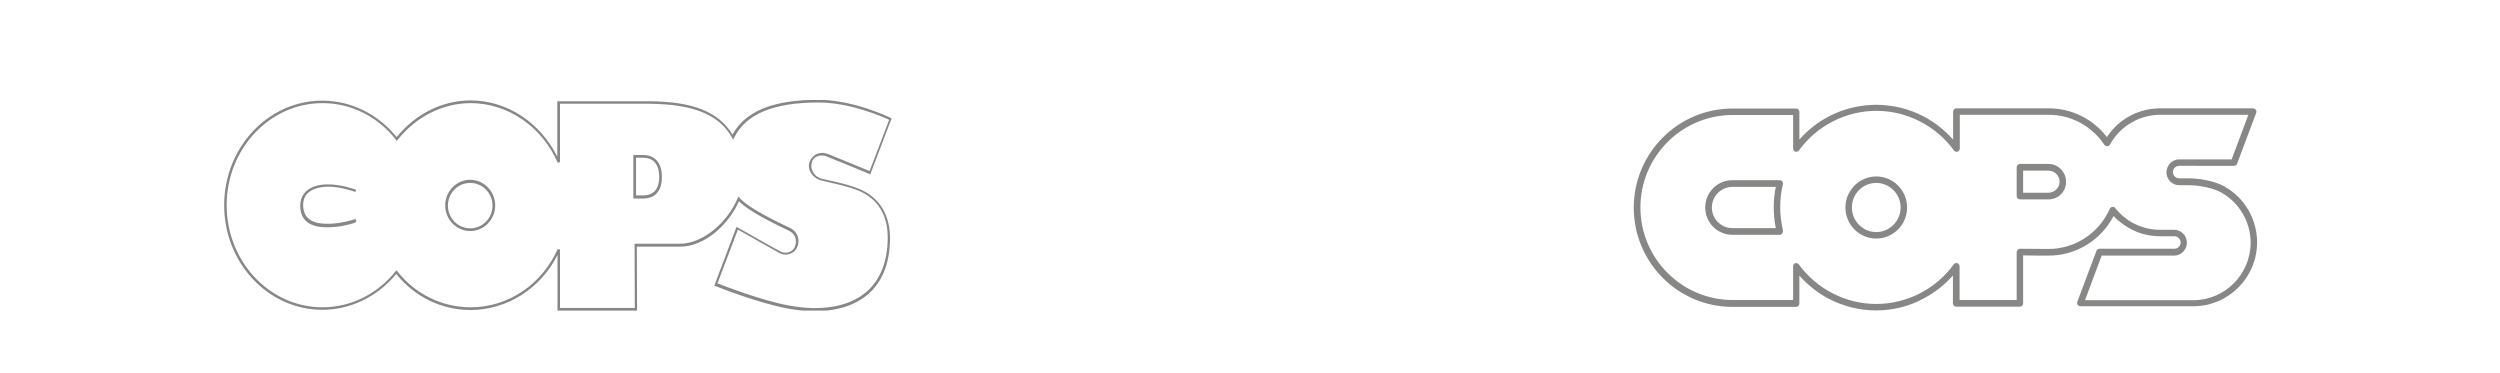 <?xml version="1.0" encoding="UTF-8"?> <!-- Generator: Adobe Illustrator 24.0.2, SVG Export Plug-In . SVG Version: 6.00 Build 0) --> <svg xmlns="http://www.w3.org/2000/svg" xmlns:xlink="http://www.w3.org/1999/xlink" version="1.1" id="Ebene_1" x="0px" y="0px" viewBox="0 0 1200 179" style="enable-background:new 0 0 1200 179;" xml:space="preserve"> <style type="text/css"> .st0{clip-path:url(#SVGID_2_);fill:#878786;} .st1{clip-path:url(#SVGID_4_);fill:#878786;} </style> <g> <defs> <rect id="SVGID_1_" x="107.4" y="48" width="320.5" height="101.1"></rect> </defs> <clipPath id="SVGID_2_"> <use xlink:href="#SVGID_1_" style="overflow:visible;"></use> </clipPath> <path class="st0" d="M391.9,75.2c1.4-0.7,3.2-0.8,4.9-0.1c3.4,1.3,20.3,8.3,20.5,8.4l0.5,0.2L418,83l9.8-25.7l0.2-0.5l-0.5-0.2 c-0.2-0.1-17.6-8.7-34.8-8.7c-21.6,0-35,5.5-41.1,16.7c-6.6-10.9-19-15.9-40.1-16c0,0-43.4,0-43.4,0h-0.6v26.6 c-8.2-16.5-24.3-27-41.6-27c-13.5,0-26.4,6.4-35.5,17.6c-9-11.1-22-17.5-35.7-17.5c-26,0-47.1,22.5-47.1,50.2 c0,27.7,21.1,50.2,47.1,50.2c13.6,0,26.5-6.3,35.5-17.2c8.8,11,21.8,17.3,35.7,17.3c17.5,0,33.6-10.3,41.7-26.4l0,26.2l0,0.6h38.2 v-0.6l-0.1-30.2h20.6c12.4,0,23.7-11.1,28.4-21.8c4.8,4.9,16.9,10.7,22.2,13.3c0.8,0.4,1.5,0.7,1.9,0.9c3,1.5,4,4.6,2.7,7.8 c-1.1,2.4-4.2,3.4-6.7,2.2c-3-1.5-20.5-11.5-20.7-11.6l-0.6-0.3l-0.2,0.6l-10.2,27l-0.2,0.6l0.5,0.2c0.2,0.1,20.4,8.2,34.8,10.8 c16.2,3,29.9,0.6,38.5-6.9c6.7-5.8,10.2-14.4,10.5-25.7c0.3-11.9-4.7-20.5-14.5-24.7c-4.7-2-10.2-3.2-14.2-4.1 c-2.1-0.5-3.9-0.8-4.9-1.2c-1.5-0.5-2.9-1.8-3.6-3.4c-0.6-1.3-0.7-2.6-0.4-3.8C389.9,76.8,390.7,75.8,391.9,75.2 M388.9,82.3 c0.9,1.9,2.5,3.3,4.3,4c1.1,0.4,2.9,0.8,5.1,1.3c4,0.9,9.4,2.1,14,4c9.4,4.1,14.1,12,13.8,23.6c-0.3,10.9-3.7,19.2-10.1,24.8 c-8.4,7.3-21.7,9.6-37.6,6.6c-12.9-2.4-30.7-9.3-34-10.6l9.8-25.8c3,1.7,17.5,10,20.2,11.4c3,1.5,6.8,0.2,8.2-2.8 c1.6-3.7,0.3-7.5-3.2-9.3c-0.4-0.2-1.1-0.5-1.9-0.9c-5-2.4-18.2-8.7-22.5-13.6l-0.6-0.7l-0.3,0.8c-4.4,10.7-16,21.9-27.8,21.9 h-21.7v0.6l0.1,30.2h-35.9l0-28l-1.1-0.3c-7.5,17-23.8,28-41.7,28c-13.8,0-26.7-6.3-35.3-17.3l-0.4-0.5l-0.4,0.5 c-8.8,11-21.6,17.3-35.1,17.3c-25.4,0-46-22-46-49c0-27,20.6-49,46-49c13.7,0,26.5,6.4,35.3,17.6l0.4,0.5l0.4-0.5 c8.9-11.2,21.7-17.6,35.1-17.6c17.7,0,34.1,11.2,41.7,28.6l1.1-0.3V49.8l42.9,0c21.2,0.2,33.5,5.2,39.7,16.3l0.5,0.9l0.5-0.9 c5.6-11.4,18.9-16.9,40.5-16.9c15.4,0,31.1,7,33.9,8.3l-9.4,24.6c-2.8-1.1-16.9-7-20-8.2c-1.9-0.7-4-0.7-5.7,0.2 c-1.4,0.7-2.5,2-3,3.5C388,79.1,388.1,80.7,388.9,82.3 M170.9,91.4c0-0.2-0.1-0.3-0.2-0.4l0,0c0,0,0,0,0,0 c-0.1-0.1-0.1-0.1-0.2-0.1l0,0l0,0c0,0-0.1,0-0.1,0c0,0,0,0,0,0c0,0,0,0,0,0c-0.6-0.2-6.8-2.4-12.9-2.4c-1.6,0-4.9,0.1-7.8,1.5 c-2.9,1.3-5.6,4-5.6,8.8c0,5,2.5,7.8,5.4,9c2.9,1.3,6.1,1.3,7.8,1.3c0.1,0,0.1,0,0.2,0c3.2,0,6.4-0.5,8.9-1.1 c1.2-0.3,2.2-0.5,3-0.8c0.4-0.1,0.6-0.2,0.9-0.3c0.1,0,0.2-0.1,0.2-0.1c0,0,0.1,0,0.1-0.1c0,0,0.1,0,0.1-0.1c0-0.1,0.1,0,0.3-0.5 c0.1-0.4-0.1-0.8-0.5-0.9c-0.2,0-0.3,0-0.5,0.1v0c-0.4,0.2-6.6,2.1-12.4,2.1h-0.2c-1.7,0-4.7,0-7.3-1.2c-2.5-1.2-4.5-3.2-4.6-7.7 c0-4.2,2.1-6.2,4.8-7.5c2.6-1.2,5.7-1.4,7.3-1.4c3,0,6.2,0.6,8.5,1.2c1.2,0.3,2.2,0.6,2.9,0.8c0.3,0.1,0.6,0.2,0.8,0.3 c0.1,0,0.2,0.1,0.2,0.1c0,0,0.1,0,0.1,0l0,0c0,0,0,0,0.1,0c0,0,0.1,0,0.1,0c0.4,0,0.7-0.3,0.7-0.7L170.9,91.4 C170.9,91.5,170.9,91.5,170.9,91.4C170.9,91.5,170.9,91.4,170.9,91.4 M225.7,86.3c-6.6,0-12,5.5-12,12.3c0,6.8,5.4,12.3,12,12.3 c6.6,0,12-5.5,12-12.3C237.7,91.9,232.3,86.3,225.7,86.3 M225.7,109.6c-5.9,0-10.7-4.9-10.7-10.9c0-6,4.8-10.9,10.7-10.9 c5.9,0,10.7,4.9,10.7,10.9C236.4,104.7,231.6,109.6,225.7,109.6 M315.1,76.9c-1.6-1.7-3.7-2.5-6.5-2.5H304v0.7l0,19.5v0.7h0.7 c2.6,0,3.9,0,3.9,0c2.8,0,5.1-0.8,6.6-2.5c1.7-1.8,2.5-4.4,2.5-7.8l0-0.1C317.7,80.5,316.3,78.1,315.1,76.9 M316.4,84.9 c0,1.1,0,4.6-2.1,6.8c-1.3,1.4-3.2,2.1-5.7,2.1c-0.1,0-1.9,0-3.3,0l0-18.1h3.3c2.4,0,4.3,0.7,5.6,2.1c1,1.1,2.2,3.1,2.2,6.9V84.9z"></path> </g> <g> <defs> <rect id="SVGID_3_" x="784.2" y="50.2" width="299.2" height="98.8"></rect> </defs> <clipPath id="SVGID_4_"> <use xlink:href="#SVGID_3_" style="overflow:visible;"></use> </clipPath> <path class="st1" d="M971.1,92.5h12.2c2.9,0,5.3-2.4,5.3-5.3c0-2.9-2.4-5.3-5.3-5.3h-12.2V92.5z M983.3,95.7h-13.7 c-0.9,0-1.6-0.7-1.6-1.6V80.3c0-0.9,0.7-1.6,1.6-1.6h13.7c4.6,0,8.4,3.8,8.4,8.5C991.8,91.9,988,95.7,983.3,95.7 M831.6,89.7 c-5.5,0-9.9,4.5-9.9,9.9c0,5.5,4.4,9.9,9.9,9.9h20.8c-0.7-3.3-1-6.6-1-9.9c0-3.3,0.3-6.7,1-9.9H831.6z M854.3,112.7h-22.8 c-7.2,0-13-5.9-13-13.1c0-7.2,5.8-13.1,13-13.1h22.8c0.5,0,0.9,0.2,1.2,0.6c0.3,0.4,0.4,0.9,0.3,1.3c-0.9,3.6-1.3,7.4-1.3,11.1 c0,3.7,0.5,7.5,1.3,11.1c0.1,0.5,0,1-0.3,1.3C855.3,112.5,854.8,112.7,854.3,112.7 M900.6,87.8c-6.5,0-11.7,5.3-11.7,11.8 c0,6.5,5.3,11.8,11.7,11.8s11.7-5.3,11.7-11.8C912.3,93.1,907,87.8,900.6,87.8 M900.6,114.5c-8.2,0-14.8-6.7-14.8-14.9 c0-8.2,6.7-14.9,14.8-14.9c8.2,0,14.8,6.7,14.8,14.9C915.4,107.8,908.8,114.5,900.6,114.5 M862.1,126.3c0.5,0,1,0.2,1.3,0.6 c8.7,11.9,22.6,19,37.2,19c14.6,0,28.6-7.1,37.2-19c0.4-0.5,1.1-0.8,1.7-0.6c0.6,0.2,1.1,0.8,1.1,1.5v16.2H968v-23 c0-0.4,0.2-0.8,0.5-1.1c0.3-0.3,0.7-0.5,1.1-0.5c0.1,0,13.1,0.1,13.7,0.1c12.7,0,24.3-7.6,29.4-19.3c0.2-0.5,0.7-0.8,1.2-0.9 c0.5-0.1,1.1,0.1,1.4,0.6c2.3,2.8,5,5.2,8.1,6.9c4.1,2.3,8.7,3.5,13.3,3.5h6.9c3.4,0,6.1,2.8,6.1,6.2c0,3.4-2.8,6.2-6.1,6.2h-34.8 l-8,21.4h52c15.1,0,27.5-12.4,27.5-27.6c0-10-5.4-19.2-14.1-24.1c-4.1-2.3-10.9-3.5-15.6-3.5h-4.6c-3.4,0-6.1-2.8-6.1-6.2 c0-3.4,2.8-6.2,6.1-6.2h25.2l8-21.4h-42.3c-10,0-19.3,5.5-24.1,14.3c-0.3,0.5-0.8,0.8-1.3,0.8c-0.5,0-1.1-0.2-1.4-0.7 c-6-9-16-14.4-26.7-14.4l-42.7,0v16.2c0,0.7-0.4,1.3-1.1,1.5c-0.6,0.2-1.3,0-1.7-0.6c-8.7-11.9-22.6-19-37.2-19 c-14.6,0-28.6,7.1-37.2,19c-0.4,0.5-1.1,0.8-1.7,0.6c-0.6-0.2-1.1-0.8-1.1-1.5V55.2h-29c-24.4,0-44.3,19.9-44.3,44.4 s19.9,44.4,44.3,44.4h29v-16.2c0-0.7,0.4-1.3,1.1-1.5C861.8,126.3,861.9,126.3,862.1,126.3 M900.6,149c-7.9,0-15.7-1.9-22.6-5.5 c-5.4-2.8-10.3-6.7-14.3-11.2v13.4c0,0.9-0.7,1.6-1.6,1.6h-30.5c-26.1,0-47.4-21.3-47.4-47.6c0-26.2,21.2-47.6,47.4-47.6h30.5 c0.9,0,1.6,0.7,1.6,1.6V67c4-4.6,8.9-8.4,14.3-11.2c6.9-3.6,14.8-5.5,22.6-5.5s15.7,1.9,22.6,5.5c5.4,2.8,10.3,6.7,14.3,11.2V53.6 c0-0.9,0.7-1.6,1.6-1.6l44.3,0c11,0,21.3,5.1,27.9,13.8c5.6-8.6,15.2-13.8,25.6-13.8h44.6c0.5,0,1,0.3,1.3,0.7 c0.3,0.4,0.4,1,0.2,1.4l-9.2,24.5c-0.2,0.6-0.8,1-1.5,1H1046c-1.7,0-3,1.4-3,3c0,1.7,1.4,3,3,3h4.6c5.1,0,12.6,1.3,17.1,3.9 c9.7,5.4,15.7,15.7,15.7,26.8c0,16.9-13.7,30.7-30.6,30.7h-54.2c-0.5,0-1-0.3-1.3-0.7c-0.3-0.4-0.4-1-0.2-1.4l9.2-24.5 c0.2-0.6,0.8-1,1.5-1h35.9c1.7,0,3-1.4,3-3c0-1.7-1.4-3-3-3h-6.9c-5.2,0-10.3-1.3-14.8-3.9c-2.8-1.6-5.3-3.5-7.5-5.8 c-6,11.6-18,19-31.2,19c-0.5,0-8.7,0-12.2-0.1v23c0,0.9-0.7,1.6-1.6,1.6h-30.5c-0.9,0-1.6-0.7-1.6-1.6v-13.4 c-4,4.6-8.9,8.4-14.3,11.2C916.3,147.1,908.4,149,900.6,149"></path> </g> </svg> 